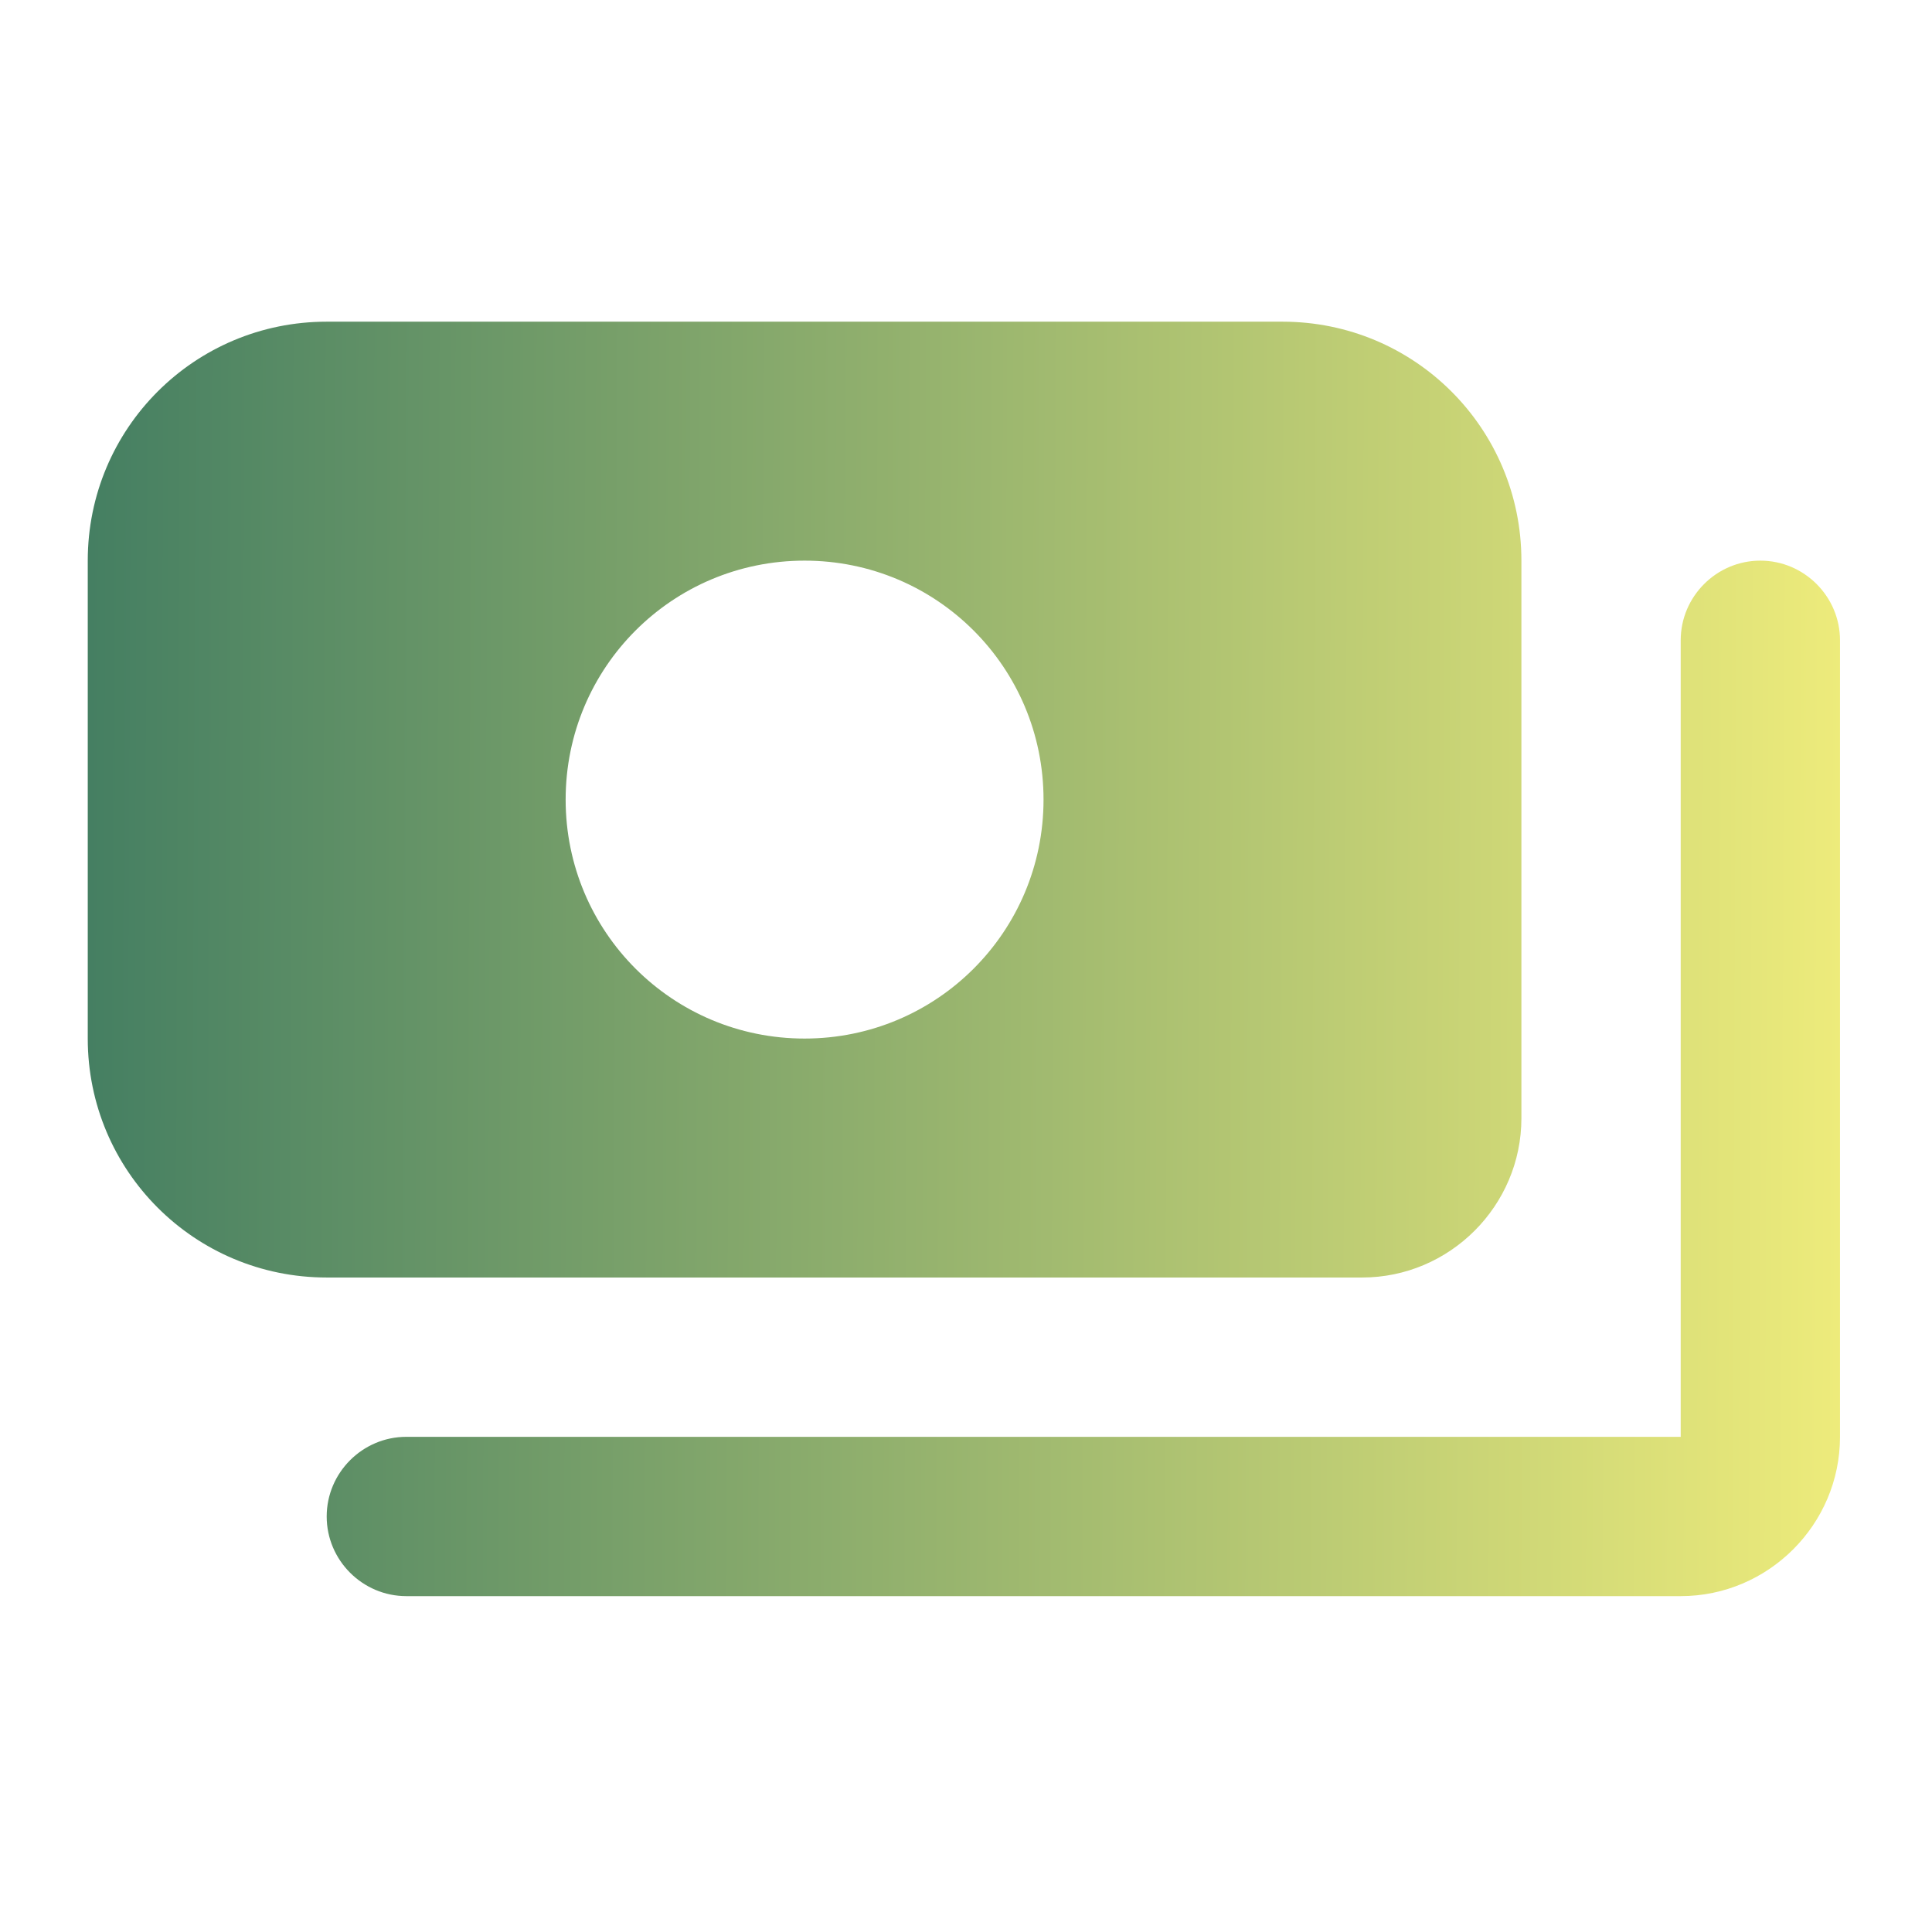 <svg width="147" height="146" viewBox="0 0 147 146" fill="none" xmlns="http://www.w3.org/2000/svg">
<path d="M140 48.714V109.316C140 115.982 134.546 121.436 127.88 121.436H30.917C27.584 121.436 24.857 118.709 24.857 115.376C24.857 112.043 27.584 109.316 30.917 109.316H127.88V48.714C127.88 45.381 130.607 42.654 133.94 42.654C137.273 42.654 140 45.381 140 48.714ZM24.857 97.195C14.797 97.195 6.677 89.075 6.677 79.015V42.654C6.677 32.594 14.797 24.474 24.857 24.474H97.579C107.639 24.474 115.759 32.594 115.759 42.654V85.075C115.759 91.741 110.305 97.195 103.639 97.195H24.857ZM43.038 60.835C43.038 70.894 51.158 79.015 61.218 79.015C71.278 79.015 79.399 70.894 79.399 60.835C79.399 50.775 71.278 42.654 61.218 42.654C51.158 42.654 43.038 50.775 43.038 60.835Z" fill="url(#paint0_linear_3_79)"/>
<defs>
<linearGradient id="paint0_linear_3_79" x1="140" y1="76.205" x2="6.677" y2="75.649" gradientUnits="userSpaceOnUse">
<stop stop-color="#EDEB7B"/>
<stop offset="1" stop-color="#457F62"/>
</linearGradient>
</defs>
</svg>
